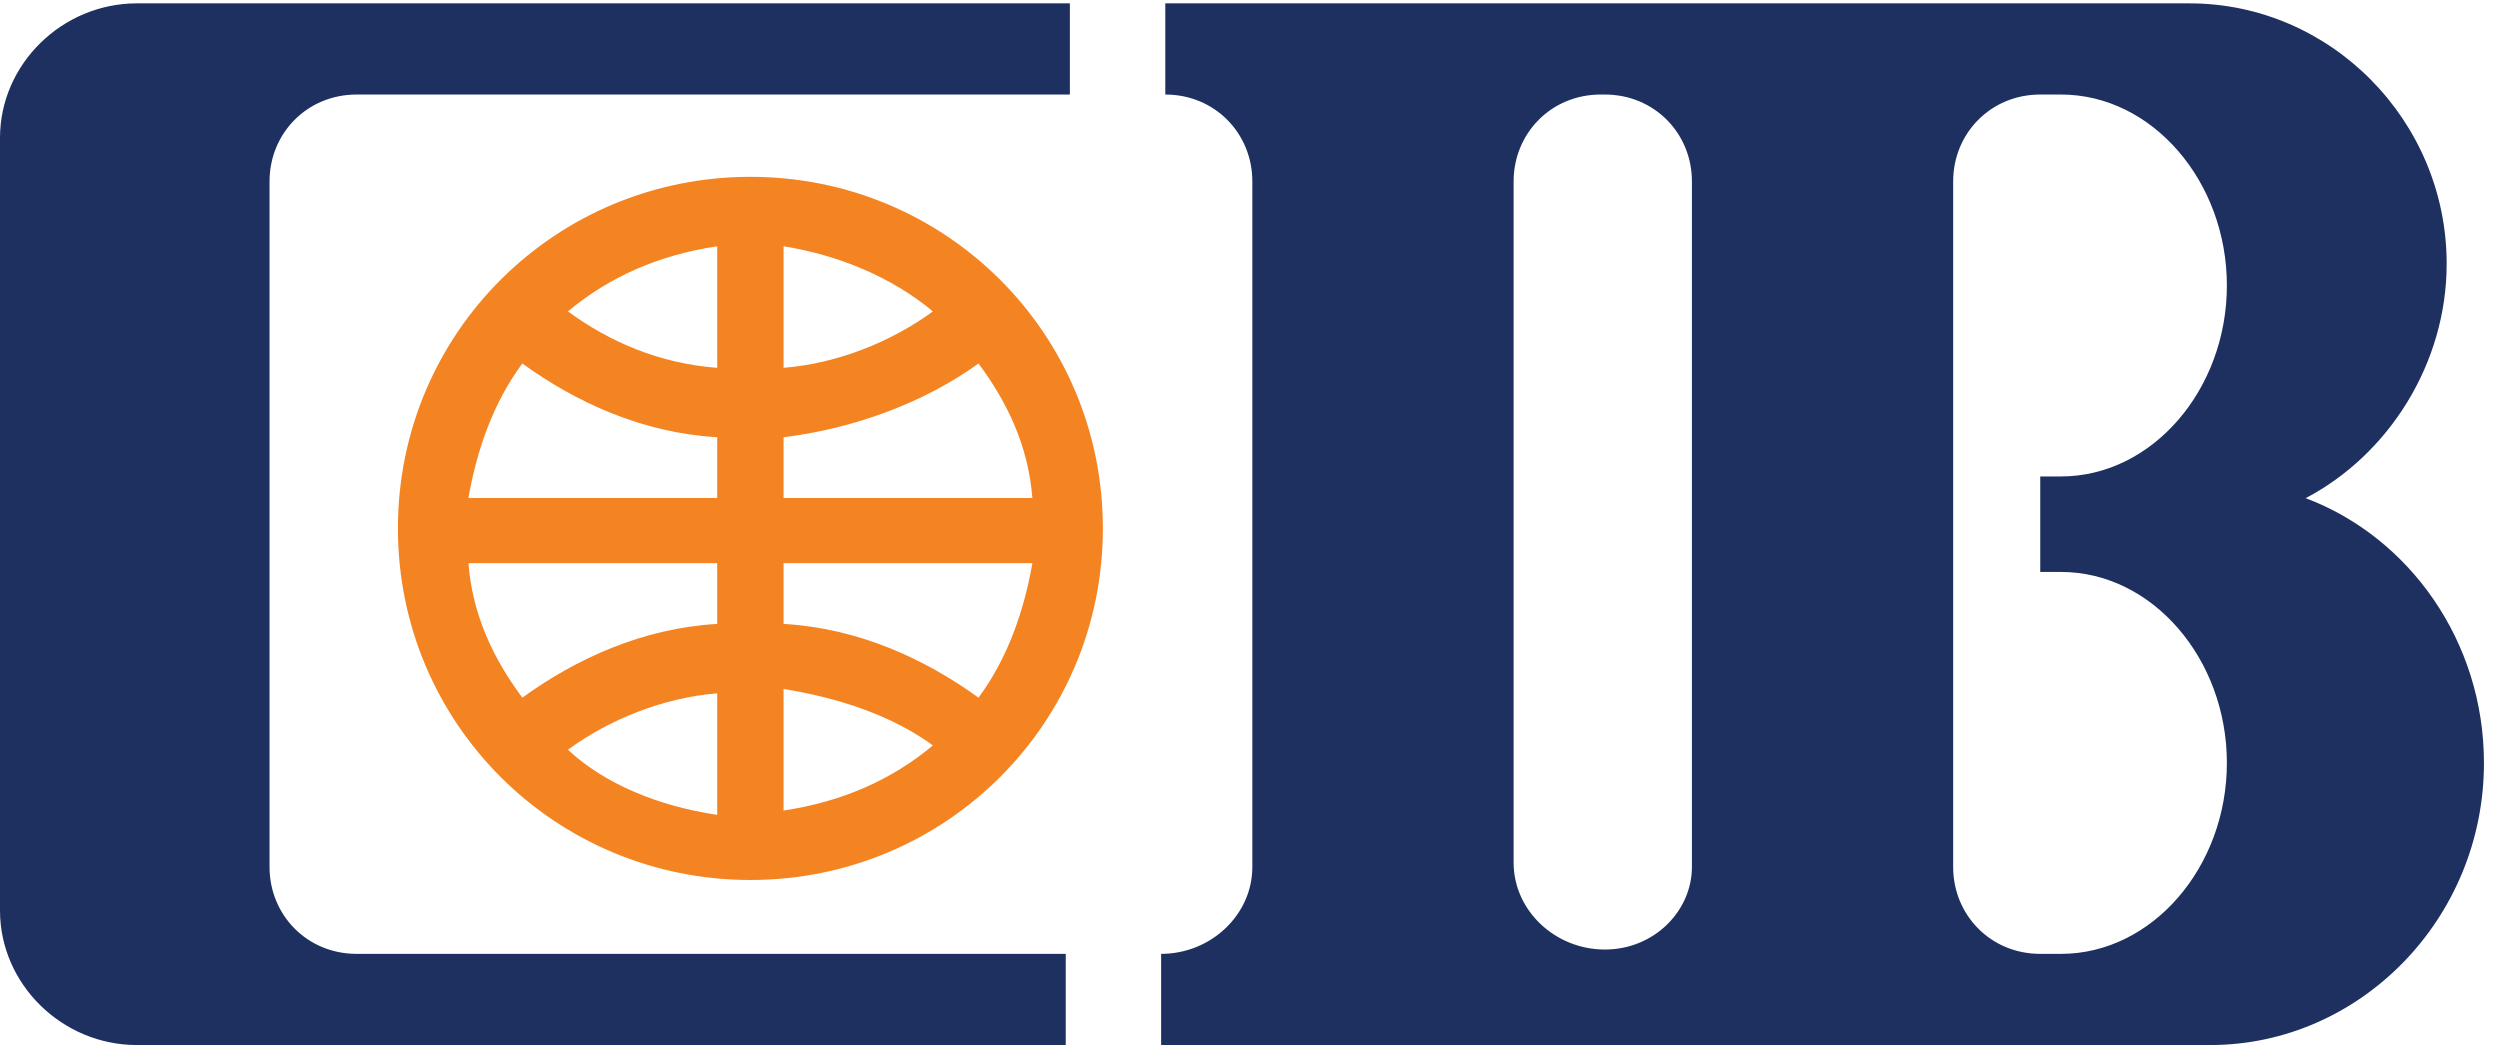 <svg xmlns="http://www.w3.org/2000/svg" width="59.615" height="25.0" viewBox="0.0 0.0 60.0 25.0" version="1.1">
    <title>cib-digital-servies-logo</title>
    <g id="Artwork" stroke="none" stroke-width="1" fill="none" fill-rule="evenodd">
        <g id="Digital-Services-Clients" transform="translate(-415, -62)">
            <g id="cib-digital-servies-logo" transform="translate(415, 62)">
                <path d="M9.55,12.601 C9.55,7.913 13.332,4.163 18.01,4.163 C22.687,4.163 26.469,7.913 26.469,12.601 C26.469,17.288 22.687,21.039 18.01,21.039 C13.332,21.039 9.55,17.288 9.55,12.601 L9.55,12.601 Z M18.806,16.455 L18.806,19.372 C20.199,19.163 21.393,18.643 22.389,17.809 C21.393,17.08 20.1,16.663 18.806,16.455 L18.806,16.455 Z M18.806,13.434 L18.806,14.893 C20.597,14.997 22.19,15.726 23.484,16.663 C24.18,15.726 24.578,14.58 24.777,13.434 L18.806,13.434 Z M18.806,10.413 L18.806,11.872 L24.777,11.872 C24.678,10.622 24.18,9.58 23.484,8.643 C22.19,9.58 20.498,10.205 18.806,10.413 L18.806,10.413 Z M18.806,5.83 L18.806,8.747 C20.1,8.643 21.393,8.122 22.389,7.393 C21.393,6.559 20.1,6.038 18.806,5.83 L18.806,5.83 Z M17.213,8.747 L17.213,5.83 C15.82,6.038 14.626,6.559 13.63,7.393 C14.626,8.122 15.82,8.643 17.213,8.747 L17.213,8.747 Z M17.213,11.872 L17.213,10.413 C15.422,10.309 13.83,9.58 12.536,8.643 C11.839,9.58 11.441,10.726 11.242,11.872 L17.213,11.872 Z M17.213,14.893 L17.213,13.434 L11.242,13.434 C11.341,14.684 11.839,15.726 12.536,16.663 C13.83,15.726 15.422,14.997 17.213,14.893 L17.213,14.893 Z M17.213,19.476 L17.213,16.559 C15.92,16.663 14.626,17.184 13.63,17.913 C14.526,18.747 15.82,19.268 17.213,19.476 L17.213,19.476 Z" id="Fill-1" fill="#F48422" />
                <path d="M27.867,25 L27.867,22.812 C29.061,22.812 30.056,21.875 30.056,20.729 L30.056,4.271 C30.056,3.125 29.161,2.188 27.967,2.188 L27.967,0 L52.549,0 C55.933,0 58.72,2.813 58.72,6.25 C58.72,8.646 57.326,10.833 55.336,11.875 C57.824,12.812 59.615,15.312 59.615,18.229 C59.615,21.979 56.63,25 53.047,25 L27.867,25 Z M48.966,2.188 C47.772,2.188 46.876,3.125 46.876,4.271 L46.876,20.729 C46.876,21.875 47.772,22.812 48.966,22.812 L49.464,22.812 C51.653,22.812 53.445,20.729 53.445,18.229 C53.445,15.729 51.653,13.646 49.464,13.646 L48.966,13.646 L48.966,11.354 L49.464,11.354 C51.653,11.354 53.445,9.271 53.445,6.771 C53.445,4.271 51.653,2.188 49.464,2.188 L48.966,2.188 Z M38.516,22.708 C37.322,22.708 36.327,21.771 36.327,20.625 L36.327,4.271 C36.327,3.125 37.222,2.188 38.417,2.188 L38.516,2.188 C39.71,2.188 40.606,3.125 40.606,4.271 L40.606,20.729 C40.606,21.771 39.71,22.708 38.516,22.708 L38.516,22.708 Z M3.284,0 L25.677,0 L25.677,2.188 L8.559,2.188 C7.365,2.188 6.469,3.125 6.469,4.271 L6.469,20.729 C6.469,21.875 7.365,22.812 8.559,22.812 L25.578,22.812 L25.578,25 L3.284,25 C1.493,25 0,23.542 0,21.771 L0,3.229 C0,1.458 1.493,0 3.284,0 L3.284,0 Z" id="Fill-3" fill="#1E3060" />
            </g>
        </g>
    </g>
</svg>